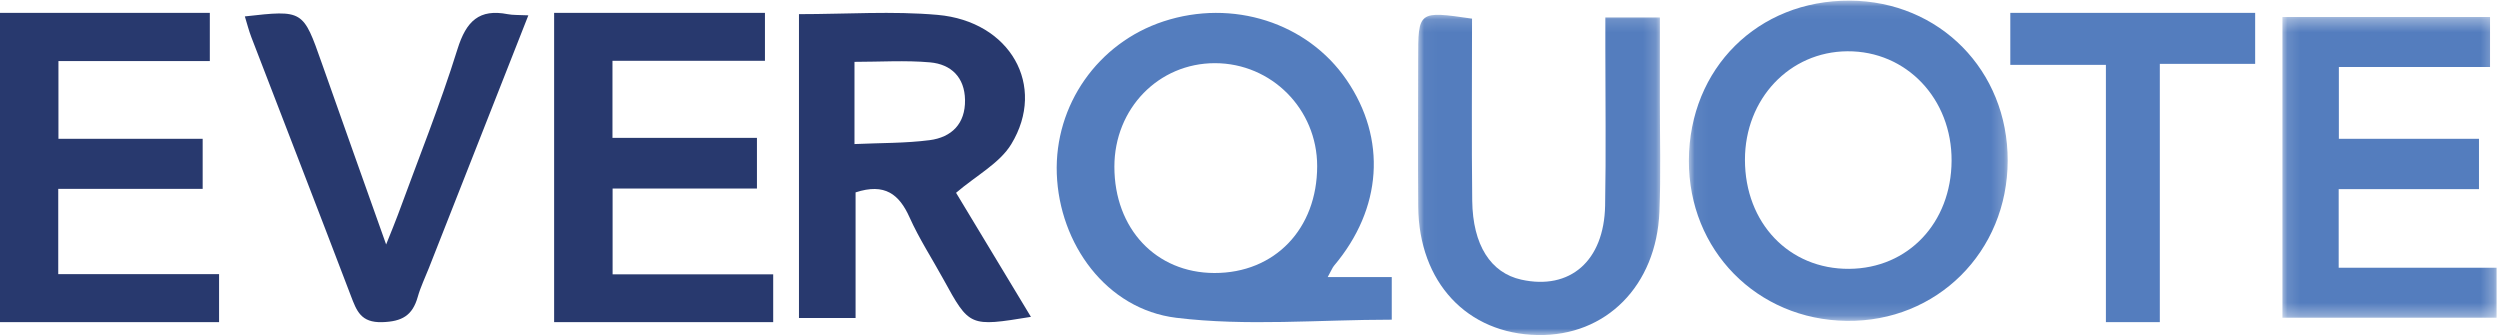 <svg xmlns="http://www.w3.org/2000/svg" xmlns:xlink="http://www.w3.org/1999/xlink" width="194" height="26"><defs><path id="a" d="M.056.05h24.741V24.9H.057z"/><path id="c" d="M.117.319h16.618v23.339H.117z"/><path id="e" d="M.036.15h18.797V25H.036z"/></defs><g fill="none" fill-rule="evenodd"><g><path fill="#28396E" d="M72.131 10.877c-1.878.243-3.793.21-5.823.302V4.8c1.979 0 3.94-.132 5.872.04 1.641.149 2.677 1.17 2.706 2.914.03 1.84-1.029 2.901-2.755 3.124m2.06 4.082c1.574-1.345 3.384-2.292 4.285-3.775 2.755-4.535-.085-9.53-5.717-10.03C69.25.845 65.69 1.098 62 1.098v23.579h4.393v-9.748c2.273-.744 3.386.151 4.188 1.936.744 1.658 1.747 3.201 2.625 4.801 2.029 3.7 2.026 3.7 6.794 2.923l-5.81-9.629M47.538 14.63h11.201v-3.934H47.528v-5.98H59.36V1H43v24h17v-3.713H47.538zM4.52 14.656h11.207v-3.887H4.535v-6.03h11.747V1H0v24h17v-3.728H4.52zM35.499 3.817c-1.355 4.348-3.06 8.582-4.625 12.86-.223.61-.478 1.21-.91 2.293-1.804-5.083-3.41-9.573-4.993-14.071C23.518.769 23.528.766 19 1.273c.171.552.306 1.096.505 1.614 2.57 6.68 5.165 13.352 7.713 20.042.456 1.199.784 2.119 2.443 2.07 1.535-.047 2.347-.511 2.757-1.962.215-.763.567-1.485.858-2.224L41 1.19c-.757-.038-1.188-.009-1.6-.09-2.21-.43-3.22.532-3.901 2.717"/><path fill="#547DBE" d="M94.234 21.185c-4.534-.01-7.76-3.44-7.758-8.251.001-4.51 3.432-8.038 7.812-8.032 4.387.007 7.921 3.567 7.924 7.983.003 4.879-3.296 8.311-7.978 8.3m9.29-.569c3.733-4.424 4.1-9.836.971-14.413-3.042-4.45-8.85-6.306-14.209-4.543-5.094 1.676-8.467 6.492-8.279 11.822.192 5.442 3.841 10.514 9.269 11.178 5.456.667 11.06.147 16.724.147v-3.308h-4.969c.294-.532.364-.73.493-.883"/><g transform="translate(131)"><mask id="b" fill="#fff"><use xlink:href="#a"/></mask><path fill="#547DBE" d="M12.496 20.862c-4.659.035-8.087-3.552-8.088-8.463-.001-4.725 3.458-8.39 7.95-8.42 4.578-.03 8.113 3.686 8.085 8.503-.027 4.815-3.376 8.346-7.947 8.38M12.546.05C5.413.012.086 5.299.057 12.446.028 19.41 5.335 24.808 12.297 24.9c7.006.092 12.486-5.358 12.5-12.431.015-7-5.293-12.381-12.25-12.42" mask="url(#b)"/></g><g transform="translate(177 1)"><mask id="d" fill="#fff"><use xlink:href="#c"/></mask><path fill="#547DBE" d="M4.482 19.776v-6.101h10.887V9.772H4.496V4.197h11.73V.319H.116v23.339h16.62v-3.882z" mask="url(#d)"/></g><g transform="translate(110 1)"><mask id="f" fill="#fff"><use xlink:href="#e"/></mask><path fill="#547DBE" d="M18.808.354h-4.233v2.32c0 4.093.058 8.187-.018 12.28-.079 4.3-2.728 6.583-6.505 5.746-2.37-.525-3.766-2.674-3.808-6.13C4.19 9.896 4.23 5.22 4.23.446.048-.159.048-.159.048 3.63c-.001 3.8-.03 7.602.005 11.403.054 5.877 3.793 9.87 9.277 9.966 5.297.092 9.208-3.819 9.442-9.576.115-2.846.032-5.7.035-8.552.003-2.16 0-4.322 0-6.517" mask="url(#f)"/></g><path fill="#547DBE" d="M156 5.034h7.418V25h4.184V4.958H175V1h-19z"/></g></g></svg>